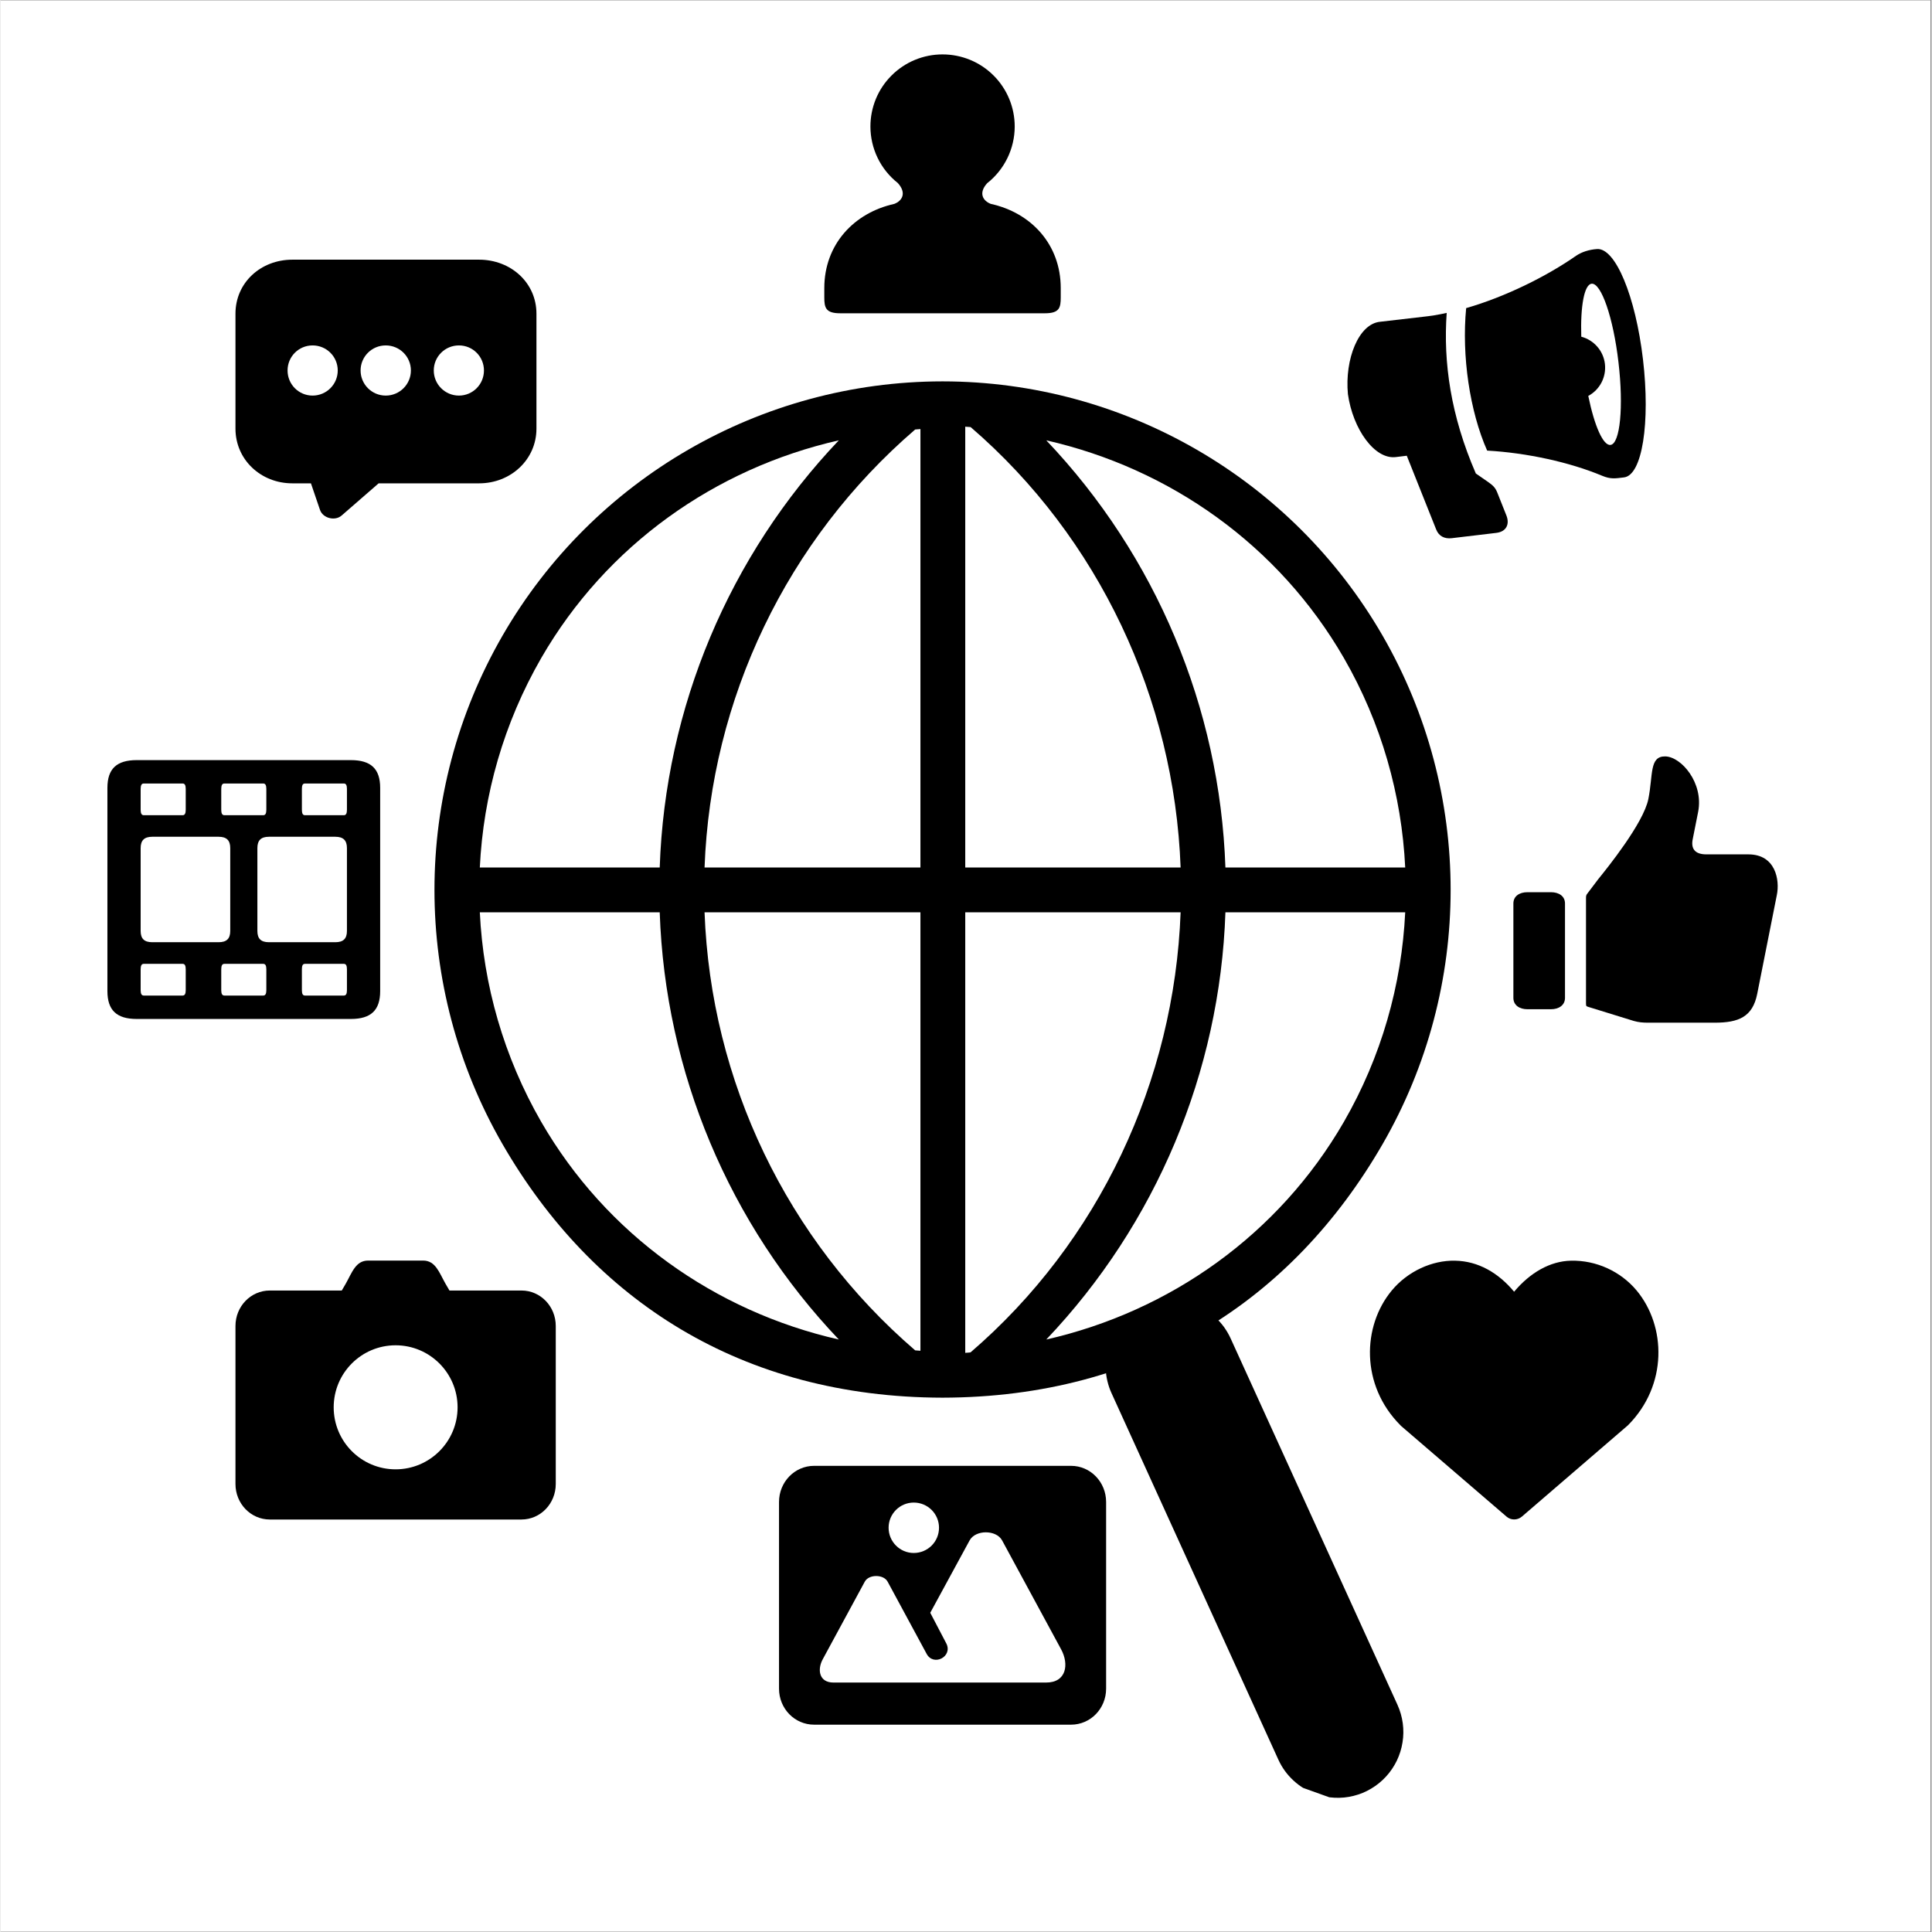 <svg xmlns="http://www.w3.org/2000/svg" xmlns:xlink="http://www.w3.org/1999/xlink" width="300" zoomAndPan="magnify" viewBox="0 0 224.88 225" height="300" preserveAspectRatio="xMidYMid meet" version="1.0"><rect x="0" y="0" width="224.88" height="225" fill="#808080" stroke="none"/><defs><clipPath id="8f897784f3"><path d="M 0 0.059 L 224.762 0.059 L 224.762 224.938 L 0 224.938 Z M 0 0.059 " clip-rule="nonzero"/></clipPath><clipPath id="8104647e21"><path d="M 12.359 88 L 45 88 L 45 119 L 12.359 119 Z M 12.359 88 " clip-rule="nonzero"/></clipPath><clipPath id="739b6922c5"><path d="M 95 6.039 L 124 6.039 L 124 37 L 95 37 Z M 95 6.039 " clip-rule="nonzero"/></clipPath><clipPath id="29e6320419"><path d="M 90 170 L 129 170 L 129 200.934 L 90 200.934 Z M 90 170 " clip-rule="nonzero"/></clipPath><clipPath id="7858d704f4"><path d="M 114 147 L 140 147 L 140 152 L 114 152 Z M 114 147 " clip-rule="nonzero"/></clipPath><clipPath id="18f2513236"><path d="M 131.543 147.637 L 178.82 164.59 L 161.867 211.863 L 114.594 194.914 Z M 131.543 147.637 " clip-rule="nonzero"/></clipPath><clipPath id="3e375e222f"><path d="M 131.117 146.738 L 178.395 163.688 L 161.191 211.672 L 113.914 194.719 Z M 131.117 146.738 " clip-rule="nonzero"/></clipPath><clipPath id="018faea5ad"><path d="M 73.316 27.406 L 209.5 76.234 L 160.922 211.711 L 24.742 162.883 Z M 73.316 27.406 " clip-rule="nonzero"/></clipPath><clipPath id="853f1cdf09"><path d="M 128 151 L 164 151 L 164 210 L 128 210 Z M 128 151 " clip-rule="nonzero"/></clipPath><clipPath id="86dd52704c"><path d="M 131.543 147.637 L 178.82 164.59 L 161.867 211.863 L 114.594 194.914 Z M 131.543 147.637 " clip-rule="nonzero"/></clipPath><clipPath id="30ecd36411"><path d="M 131.117 146.738 L 178.395 163.688 L 161.191 211.672 L 113.914 194.719 Z M 131.117 146.738 " clip-rule="nonzero"/></clipPath><clipPath id="fb3e8fc7cb"><path d="M 73.316 27.406 L 209.5 76.234 L 160.922 211.711 L 24.742 162.883 Z M 73.316 27.406 " clip-rule="nonzero"/></clipPath></defs><g clip-path="url(#8f897784f3)"><path fill="#ffffff" d="M 0 0.059 L 224.879 0.059 L 224.879 224.941 L 0 224.941 Z M 0 0.059 " fill-opacity="1" fill-rule="nonzero"/><path fill="#ffffff" d="M 0 0.059 L 224.879 0.059 L 224.879 224.941 L 0 224.941 Z M 0 0.059 " fill-opacity="1" fill-rule="nonzero"/></g><path fill="#000000" d="M 142.652 106.25 L 163.59 106.25 C 163.184 114.695 160.816 123.074 156.445 130.656 C 148.867 143.77 136.211 152.723 121.789 156 C 134.551 142.574 142.02 124.883 142.652 106.25 Z M 112.352 106.25 L 137.434 106.25 C 136.707 125.902 127.918 144.641 112.965 157.5 C 112.762 157.512 112.559 157.551 112.352 157.551 Z M 81.992 106.25 L 107.133 106.25 L 107.133 157.309 C 106.926 157.301 106.723 157.273 106.52 157.262 C 91.566 144.395 82.719 125.902 81.992 106.25 Z M 55.82 106.25 L 76.77 106.25 C 77.406 124.883 84.855 142.574 97.629 156 C 83.211 152.727 70.551 143.77 62.973 130.656 C 58.605 123.074 56.223 114.695 55.82 106.25 Z M 121.789 51.281 C 136.207 54.555 148.867 63.508 156.445 76.625 C 160.816 84.207 163.184 92.586 163.59 101.027 L 142.652 101.027 C 142.004 82.398 134.551 64.707 121.789 51.281 Z M 97.629 51.281 C 84.867 64.707 77.402 82.398 76.77 101.027 L 55.82 101.027 C 56.223 92.586 58.609 84.203 62.977 76.625 C 70.551 63.508 83.215 54.555 97.629 51.281 Z M 107.133 49.969 L 107.133 101.027 L 81.992 101.027 C 82.719 81.387 91.566 62.883 106.52 50.02 C 106.723 50.008 106.926 49.98 107.133 49.969 Z M 112.352 49.691 C 112.57 49.703 112.773 49.727 112.98 49.738 C 127.918 62.605 136.707 81.391 137.434 101.031 L 112.352 101.031 Z M 109.664 44.414 C 88.547 44.441 69.023 55.727 58.465 74.023 C 47.895 92.344 47.895 114.934 58.465 133.25 C 68.984 151.461 86.32 162.723 109.703 162.773 C 133.098 162.723 150.434 151.461 160.953 133.25 C 171.523 114.934 171.523 92.344 160.953 74.023 C 150.383 55.727 130.871 44.441 109.75 44.414 C 109.738 44.414 109.711 44.414 109.699 44.414 C 109.688 44.414 109.676 44.414 109.664 44.414 Z M 109.664 44.414 " fill-opacity="1" fill-rule="nonzero"/><g clip-path="url(#8104647e21)"><path fill="#000000" d="M 35.453 112.25 L 39.988 112.25 C 40.23 112.25 40.344 112.441 40.344 112.875 L 40.344 115.32 C 40.344 115.75 40.23 115.941 39.988 115.941 L 35.453 115.941 C 35.207 115.941 35.098 115.75 35.098 115.32 L 35.098 112.875 C 35.094 112.441 35.207 112.25 35.453 112.25 Z M 26.066 112.25 L 30.598 112.25 C 30.84 112.25 30.957 112.441 30.957 112.875 L 30.957 115.32 C 30.957 115.75 30.84 115.941 30.598 115.941 L 26.066 115.941 C 25.824 115.941 25.707 115.75 25.707 115.32 L 25.707 112.875 C 25.707 112.441 25.824 112.25 26.066 112.25 Z M 16.68 112.25 L 21.211 112.25 C 21.453 112.25 21.57 112.441 21.57 112.875 L 21.57 115.32 C 21.57 115.75 21.453 115.941 21.211 115.941 L 16.68 115.941 C 16.438 115.941 16.32 115.75 16.32 115.32 L 16.32 112.875 C 16.32 112.441 16.438 112.25 16.68 112.25 Z M 31.262 97.449 L 38.992 97.449 C 39.922 97.449 40.344 97.871 40.344 98.773 L 40.344 108.414 C 40.344 109.32 39.922 109.73 38.992 109.73 L 31.262 109.73 C 30.332 109.73 29.914 109.32 29.914 108.414 L 29.914 98.773 C 29.914 97.871 30.332 97.449 31.262 97.449 Z M 17.672 97.449 L 25.402 97.449 C 26.332 97.449 26.754 97.871 26.754 98.773 L 26.754 108.414 C 26.754 109.32 26.332 109.73 25.402 109.73 L 17.672 109.73 C 16.742 109.73 16.32 109.32 16.32 108.414 L 16.32 98.773 C 16.32 97.871 16.742 97.449 17.672 97.449 Z M 35.453 91.246 L 39.988 91.246 C 40.23 91.246 40.344 91.438 40.344 91.871 L 40.344 94.316 C 40.344 94.738 40.23 94.941 39.988 94.941 L 35.453 94.941 C 35.207 94.941 35.098 94.738 35.098 94.316 L 35.098 91.871 C 35.094 91.438 35.207 91.246 35.453 91.246 Z M 26.066 91.246 L 30.598 91.246 C 30.84 91.246 30.957 91.438 30.957 91.871 L 30.957 94.316 C 30.957 94.738 30.84 94.941 30.598 94.941 L 26.066 94.941 C 25.824 94.941 25.707 94.738 25.707 94.316 L 25.707 91.871 C 25.707 91.438 25.824 91.246 26.066 91.246 Z M 16.68 91.246 L 21.211 91.246 C 21.453 91.246 21.57 91.438 21.57 91.871 L 21.57 94.316 C 21.57 94.738 21.453 94.941 21.211 94.941 L 16.68 94.941 C 16.438 94.941 16.32 94.738 16.32 94.316 L 16.32 91.871 C 16.32 91.438 16.438 91.246 16.68 91.246 Z M 15.863 88.523 C 13.52 88.523 12.449 89.539 12.449 91.758 L 12.449 115.422 C 12.449 117.648 13.52 118.668 15.863 118.668 L 40.801 118.668 C 43.145 118.668 44.215 117.648 44.215 115.422 L 44.215 91.758 C 44.215 89.539 43.145 88.523 40.801 88.523 Z M 15.863 88.523 " fill-opacity="1" fill-rule="nonzero"/></g><g clip-path="url(#739b6922c5)"><path fill="#000000" d="M 109.703 6.336 C 107.488 6.336 105.348 7.211 103.77 8.793 C 102.191 10.359 101.309 12.5 101.309 14.73 C 101.309 17.289 102.48 19.723 104.496 21.312 C 105.551 22.473 105.016 23.391 104.086 23.746 C 99.387 24.789 95.938 28.473 95.938 33.551 L 95.938 34.633 C 95.938 35.82 96.09 36.484 97.785 36.484 L 121.637 36.484 C 123.332 36.484 123.473 35.82 123.473 34.633 L 123.473 33.551 C 123.473 28.473 120.035 24.777 115.332 23.746 C 114.406 23.391 113.867 22.484 114.902 21.34 C 116.926 19.746 118.113 17.301 118.113 14.73 C 118.113 12.5 117.223 10.359 115.652 8.793 C 114.07 7.211 111.934 6.336 109.703 6.336 Z M 109.703 6.336 " fill-opacity="1" fill-rule="nonzero"/></g><path fill="#000000" d="M 184.645 104.605 L 184.645 116.883 C 184.645 117.219 184.707 117.191 185.012 117.293 L 190.207 118.898 C 190.781 119.062 191.289 119.102 191.863 119.102 L 199.637 119.102 C 202.426 119.102 204.055 118.426 204.586 115.738 L 206.867 104.25 C 207.238 102.469 206.715 99.5 203.559 99.5 L 198.668 99.5 C 197.242 99.5 196.859 98.758 197.078 97.707 L 197.703 94.559 C 198.375 91.172 195.727 88.117 193.871 88.09 C 192.008 88.062 192.469 90.242 191.906 93.055 C 191.344 95.871 187.066 101.16 186.074 102.383 L 184.824 104.035 C 184.656 104.238 184.645 104.352 184.645 104.605 Z M 184.645 104.605 " fill-opacity="1" fill-rule="nonzero"/><path fill="#000000" d="M 177.816 117.535 C 176.914 117.535 176.188 117.078 176.188 116.211 L 176.188 105.219 C 176.188 104.352 176.914 103.906 177.816 103.906 L 180.57 103.906 C 181.473 103.906 182.199 104.352 182.199 105.219 L 182.199 116.211 C 182.199 117.074 181.473 117.535 180.57 117.535 Z M 177.816 117.535 " fill-opacity="1" fill-rule="nonzero"/><g clip-path="url(#29e6320419)"><path fill="#000000" d="M 114.746 178.453 C 115.5 178.453 116.289 178.746 116.645 179.395 L 123.523 192.09 C 124.453 193.812 124.148 195.965 121.75 195.949 L 97.004 195.949 C 95.312 195.949 95.098 194.422 95.77 193.211 L 100.648 184.207 C 100.891 183.75 101.449 183.543 101.984 183.543 C 102.508 183.543 103.078 183.75 103.32 184.215 L 107.844 192.586 C 108.645 194.125 110.953 192.918 110.137 191.375 L 108.277 187.824 L 112.863 179.391 C 113.219 178.746 114.012 178.453 114.746 178.453 Z M 106.355 174.988 C 107.984 174.988 109.297 176.301 109.297 177.918 C 109.297 179.551 107.984 180.859 106.355 180.859 C 104.738 180.859 103.426 179.539 103.426 177.918 C 103.426 176.301 104.738 174.988 106.355 174.988 Z M 94.754 170.711 C 92.484 170.711 90.664 172.594 90.664 174.926 L 90.664 196.656 C 90.664 198.984 92.484 200.855 94.754 200.855 L 124.672 200.855 C 126.938 200.855 128.758 198.984 128.758 196.656 L 128.758 174.926 C 128.758 172.594 126.938 170.711 124.672 170.711 Z M 94.754 170.711 " fill-opacity="1" fill-rule="nonzero"/></g><path fill="#000000" d="M 162.023 150.293 C 158.586 154.434 158.371 161.309 163.031 165.984 C 163.055 166.008 163.082 166.035 163.105 166.062 L 175.387 176.621 C 175.895 177.066 176.66 177.066 177.18 176.621 L 189.445 166.062 C 189.484 166.035 189.508 166.008 189.535 165.984 C 194.184 161.309 193.98 154.434 190.543 150.293 C 188.68 148.062 185.84 146.754 182.898 146.82 C 180.465 146.867 178.125 148.219 176.273 150.434 C 174.43 148.219 172.086 146.871 169.41 146.82 C 166.723 146.754 163.871 148.062 162.023 150.293 Z M 162.023 150.293 " fill-opacity="1" fill-rule="nonzero"/><path fill="#000000" d="M 42.812 146.805 C 41.359 146.805 40.938 148.203 40.203 149.504 L 39.742 150.293 L 31.363 150.293 C 29.148 150.293 27.363 152.137 27.363 154.422 L 27.363 172.824 C 27.363 175.113 29.145 176.961 31.363 176.961 L 60.668 176.961 C 62.883 176.961 64.664 175.113 64.664 172.824 L 64.664 154.422 C 64.664 152.137 62.883 150.293 60.668 150.293 L 52.285 150.293 L 51.824 149.504 C 51.086 148.203 50.664 146.805 49.215 146.805 Z M 46.012 156.672 C 49.996 156.672 53.23 159.91 53.23 163.895 C 53.23 167.883 49.996 171.117 46.012 171.117 C 42.023 171.117 38.801 167.883 38.801 163.895 C 38.801 159.91 42.023 156.672 46.012 156.672 Z M 46.012 156.672 " fill-opacity="1" fill-rule="nonzero"/><path fill="#000000" d="M 53.387 46.07 C 51.77 46.07 50.457 44.762 50.457 43.145 C 50.457 41.527 51.77 40.227 53.387 40.227 C 55 40.227 56.301 41.527 56.301 43.145 C 56.301 44.762 55 46.07 53.387 46.07 Z M 44.863 46.07 C 43.246 46.07 41.934 44.762 41.934 43.145 C 41.934 41.527 43.246 40.227 44.863 40.227 C 46.48 40.227 47.793 41.527 47.793 43.145 C 47.793 44.762 46.48 46.07 44.863 46.07 Z M 36.344 46.07 C 34.727 46.07 33.43 44.762 33.43 43.145 C 33.43 41.527 34.727 40.227 36.344 40.227 C 37.961 40.227 39.273 41.527 39.273 43.145 C 39.273 44.762 37.961 46.07 36.344 46.07 Z M 55.738 30.242 L 33.984 30.242 C 30.305 30.242 27.363 32.914 27.363 36.531 L 27.363 49.922 C 27.363 53.523 30.305 56.289 33.984 56.289 L 36.152 56.289 L 37.211 59.395 C 37.555 60.363 38.969 60.711 39.734 60.031 L 44.035 56.289 L 55.742 56.289 C 59.422 56.289 62.414 53.523 62.414 49.922 L 62.414 36.531 C 62.414 32.914 59.422 30.242 55.738 30.242 Z M 55.738 30.242 " fill-opacity="1" fill-rule="nonzero"/><path fill="#000000" d="M 185.293 33.043 C 186.414 32.914 187.828 37.004 188.426 42.188 C 189.039 47.383 188.617 51.688 187.496 51.816 C 186.656 51.918 185.637 49.652 184.91 46.109 C 186.262 45.383 187.023 43.906 186.848 42.379 C 186.668 40.852 185.57 39.605 184.094 39.211 C 183.984 35.59 184.453 33.145 185.293 33.043 Z M 185.93 29.004 C 185.004 29.066 184.137 29.348 183.5 29.781 C 180.035 32.199 175.246 34.57 170.688 35.883 C 170.152 41.449 171.109 47.906 173.133 52.477 C 177.746 52.734 182.75 53.828 186.52 55.406 C 187.5 55.816 188.035 55.727 189.066 55.598 C 191.195 55.355 192.148 49.23 191.281 41.855 C 190.414 34.492 188.07 28.852 185.93 29.004 Z M 185.93 29.004 " fill-opacity="1" fill-rule="evenodd"/><path fill="#000000" d="M 168.422 36.441 C 167.453 36.66 166.496 36.809 165.594 36.902 L 160.664 37.473 C 158.168 37.715 156.535 41.816 156.918 45.902 C 157.492 49.953 160.027 53.559 162.523 53.227 L 163.773 53.074 L 167.199 61.668 C 167.504 62.434 168.152 62.777 169.016 62.676 L 174.176 62.062 C 175.387 61.926 175.777 61.031 175.371 60.023 L 174.324 57.391 C 174.07 56.742 173.777 56.508 173.18 56.086 L 171.816 55.145 C 168.891 48.414 168.012 42.215 168.422 36.441 Z M 168.422 36.441 " fill-opacity="1" fill-rule="evenodd"/><g clip-path="url(#7858d704f4)"><g clip-path="url(#18f2513236)"><g clip-path="url(#3e375e222f)"><g clip-path="url(#018faea5ad)"><path fill="#000000" d="M 117.102 151.559 C 116.691 151.41 116.309 151.207 115.957 150.945 C 115.605 150.684 115.297 150.375 115.035 150.023 C 114.773 149.668 114.57 149.285 114.422 148.871 C 114.273 148.457 114.191 148.031 114.168 147.59 C 114.148 147.152 114.188 146.719 114.297 146.289 C 114.402 145.863 114.566 145.461 114.793 145.082 C 115.02 144.703 115.293 144.367 115.617 144.07 C 115.941 143.773 116.305 143.527 116.699 143.34 L 132.457 135.789 C 132.723 135.641 133 135.523 133.289 135.43 C 133.578 135.34 133.875 135.281 134.176 135.25 C 134.477 135.219 134.777 135.223 135.082 135.254 C 135.383 135.285 135.676 135.348 135.965 135.438 C 136.254 135.531 136.527 135.652 136.793 135.801 C 137.055 135.949 137.301 136.121 137.531 136.32 C 137.758 136.52 137.965 136.742 138.145 136.98 C 138.328 137.223 138.488 137.48 138.617 137.754 C 138.746 138.027 138.848 138.312 138.922 138.609 C 138.996 138.902 139.035 139.203 139.047 139.504 C 139.059 139.809 139.039 140.109 138.992 140.41 C 138.941 140.711 138.863 141 138.754 141.285 C 138.645 141.566 138.508 141.836 138.344 142.094 C 138.18 142.348 137.992 142.586 137.777 142.801 C 137.566 143.02 137.336 143.215 137.082 143.383 C 136.832 143.555 136.566 143.695 136.285 143.812 L 120.527 151.363 C 119.41 151.906 118.27 151.973 117.102 151.559 Z M 117.102 151.559 " fill-opacity="1" fill-rule="nonzero"/></g></g></g></g><g clip-path="url(#853f1cdf09)"><g clip-path="url(#86dd52704c)"><g clip-path="url(#30ecd36411)"><g clip-path="url(#fb3e8fc7cb)"><path fill="#000000" d="M 153.172 208.93 C 152.207 208.586 151.344 208.066 150.59 207.371 C 149.832 206.676 149.242 205.859 148.816 204.926 L 129.391 162.254 C 129.18 161.797 129.02 161.324 128.906 160.836 C 128.789 160.348 128.723 159.855 128.707 159.352 C 128.688 158.852 128.719 158.352 128.801 157.855 C 128.879 157.359 129.008 156.879 129.184 156.406 C 129.355 155.938 129.574 155.488 129.84 155.059 C 130.102 154.633 130.402 154.234 130.746 153.867 C 131.086 153.496 131.461 153.164 131.867 152.871 C 132.273 152.578 132.703 152.324 133.156 152.113 C 133.613 151.906 134.086 151.742 134.57 151.625 C 135.059 151.508 135.551 151.441 136.051 151.422 C 136.551 151.402 137.051 151.434 137.543 151.512 C 138.039 151.59 138.52 151.719 138.988 151.895 C 139.457 152.066 139.902 152.285 140.328 152.547 C 140.754 152.812 141.152 153.113 141.52 153.453 C 141.883 153.797 142.215 154.168 142.508 154.574 C 142.797 154.984 143.051 155.414 143.258 155.871 L 162.688 198.539 C 162.996 199.223 163.203 199.938 163.305 200.684 C 163.406 201.43 163.398 202.172 163.277 202.914 C 163.16 203.656 162.938 204.367 162.613 205.047 C 162.285 205.723 161.867 206.34 161.359 206.895 C 160.852 207.449 160.273 207.918 159.629 208.301 C 158.984 208.688 158.297 208.969 157.57 209.148 C 156.84 209.332 156.102 209.402 155.352 209.363 C 154.605 209.328 153.879 209.184 153.172 208.93 Z M 153.172 208.93 " fill-opacity="1" fill-rule="nonzero"/></g></g></g></g></svg>